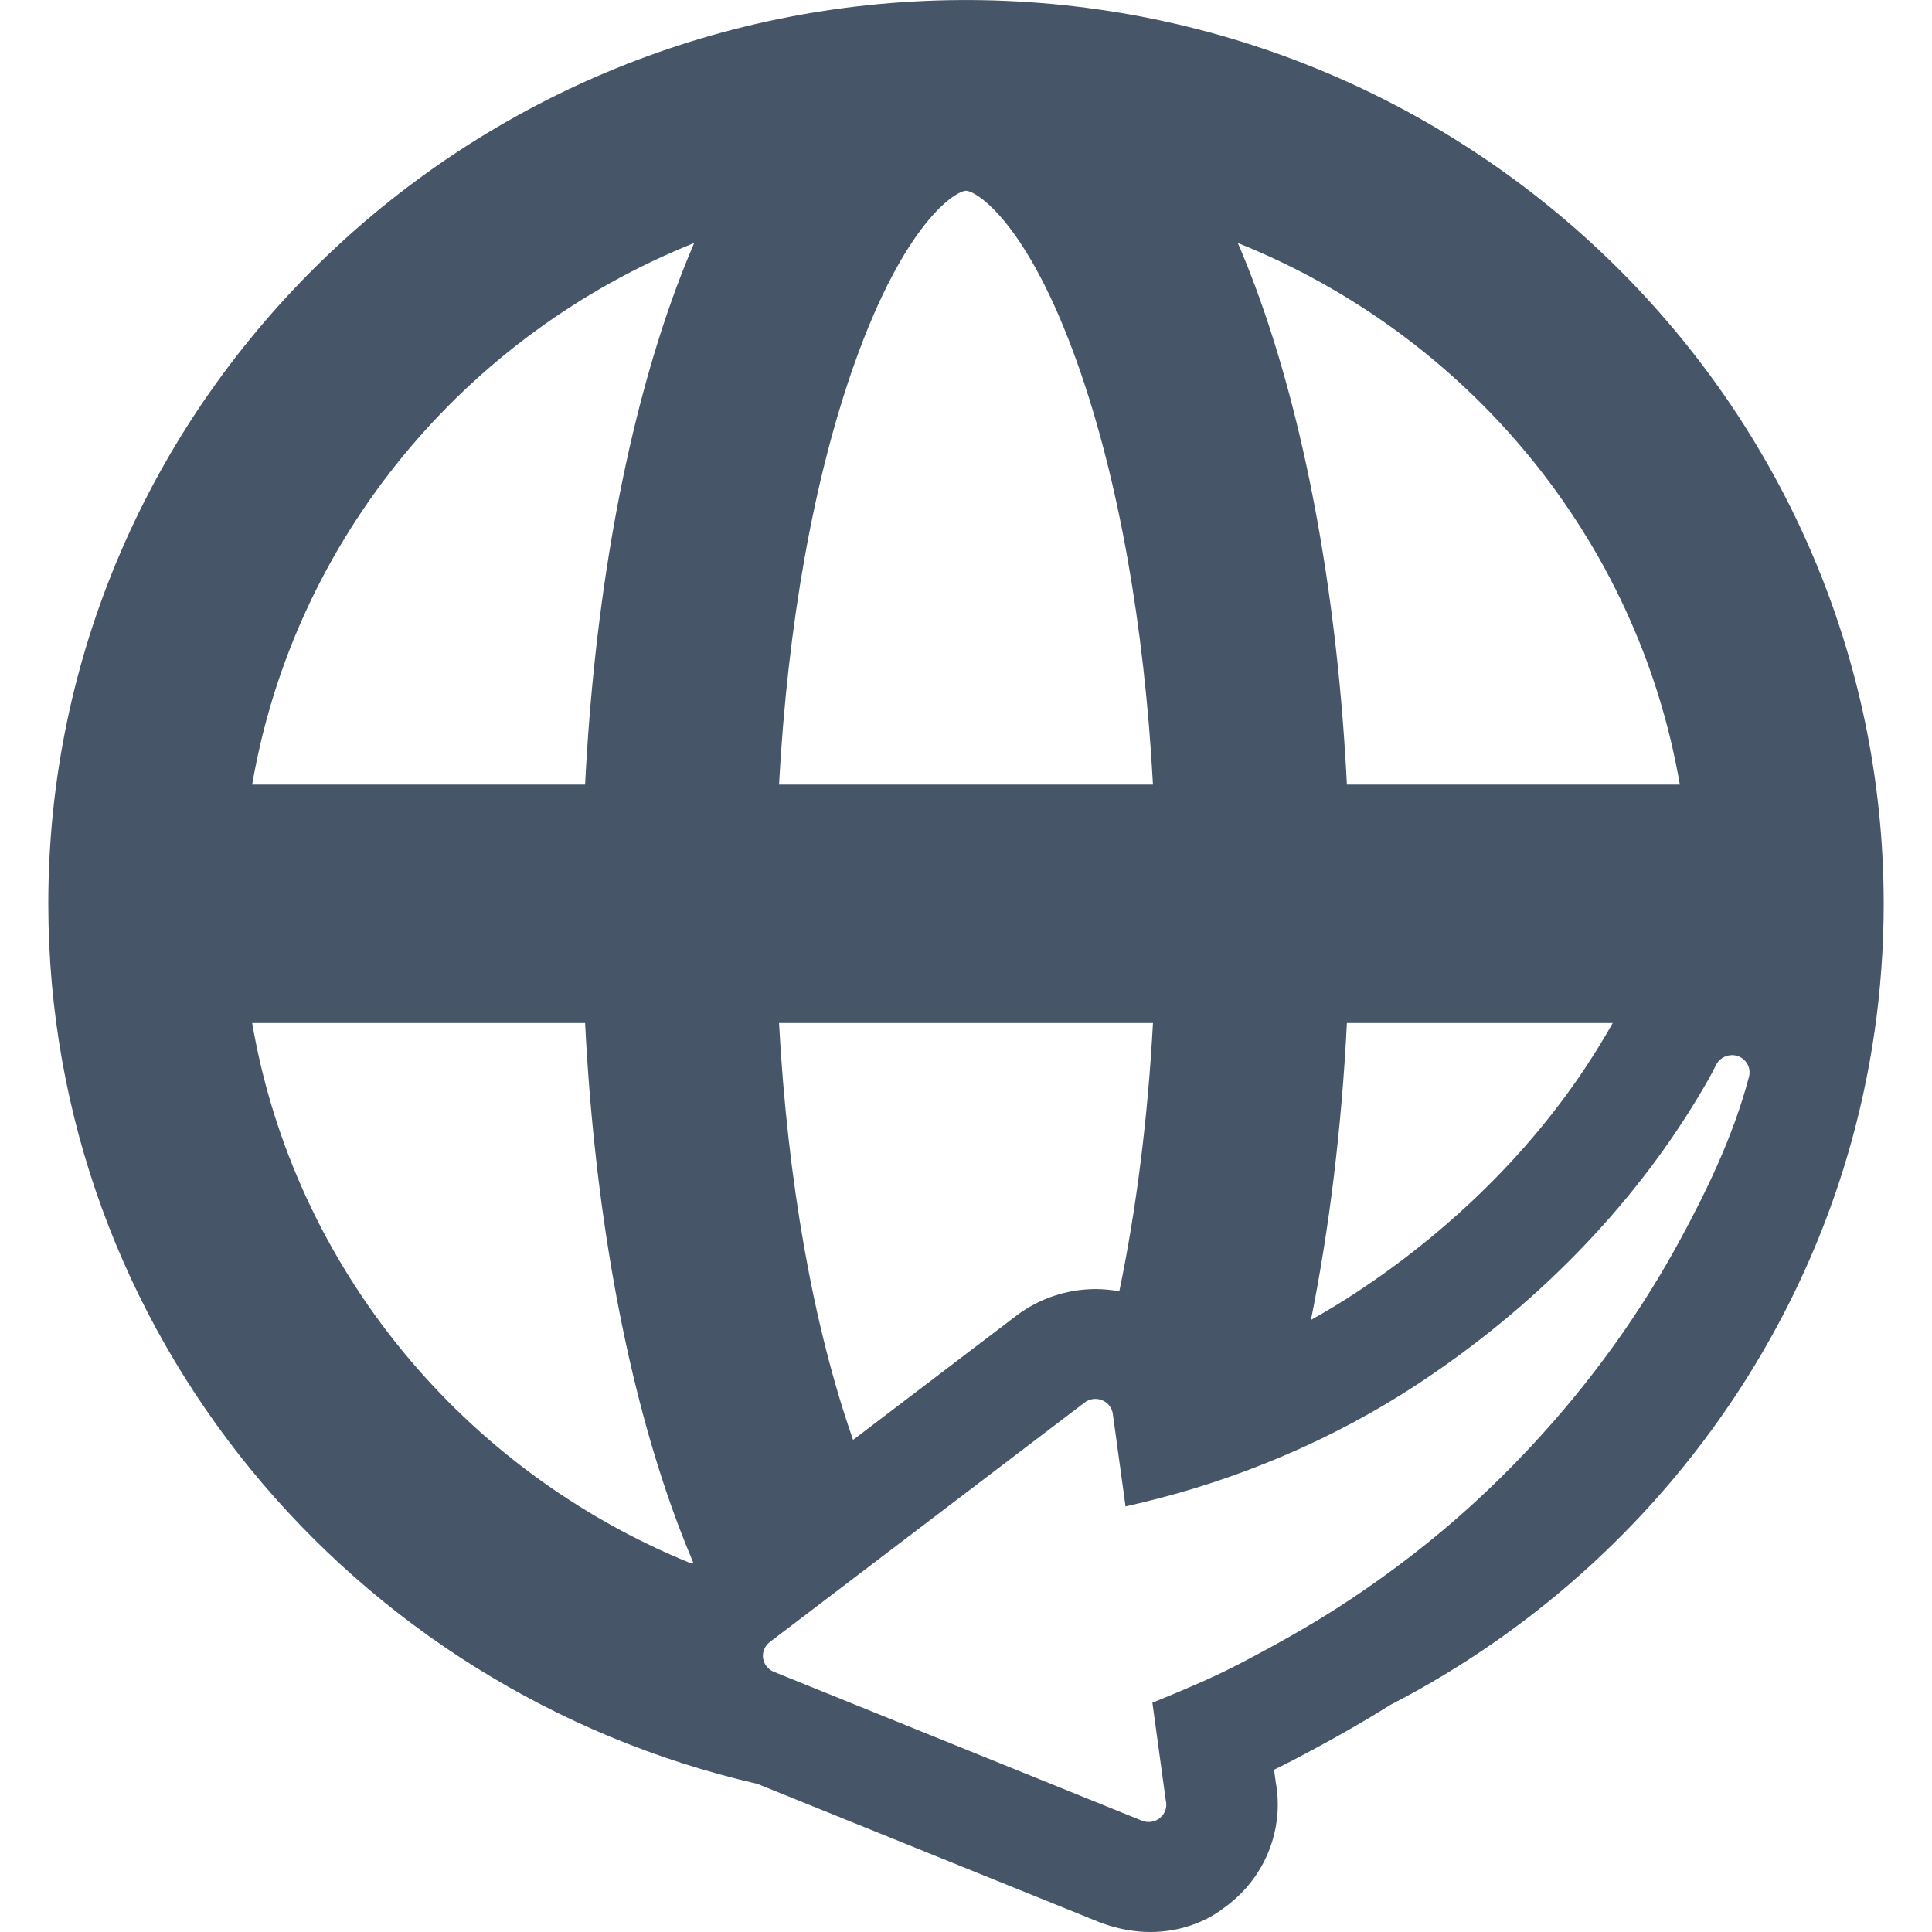 <svg width="40" height="40" viewBox="0 0 40 40" fill="none" xmlns="http://www.w3.org/2000/svg">
<path d="M39 18.712C39 8.427 30.53 0.054 20.098 0.001C20.033 -0 19.967 -0 19.902 0.001C9.47 0.054 1 8.427 1 18.712C1 27.567 7.278 35.002 15.68 36.933L22.769 39.8C23.12 39.933 23.474 40 23.82 40H23.82C24.692 40 25.247 39.576 25.334 39.505C26.037 39.011 26.455 38.211 26.455 37.363C26.455 37.206 26.441 37.048 26.414 36.904L26.378 36.641C26.511 36.576 26.642 36.51 26.773 36.442C27.572 36.023 28.199 35.667 28.781 35.301C34.849 32.173 39 25.912 39 18.712ZM34.779 16.244H27.886C27.697 12.484 27.078 8.993 26.095 6.225C25.952 5.822 25.797 5.424 25.628 5.031C30.366 6.928 33.904 11.146 34.779 16.244ZM33.389 21.181C33.323 21.302 33.246 21.432 33.169 21.558C31.965 23.563 30.2 25.365 28.064 26.77C27.763 26.967 27.456 27.153 27.142 27.328C27.524 25.426 27.777 23.349 27.886 21.181H33.389ZM17.691 7.529C18.735 4.586 19.794 3.95 20 3.95C20.206 3.95 21.265 4.586 22.309 7.529C23.153 9.905 23.692 12.937 23.871 16.244H16.129C16.308 12.937 16.847 9.905 17.691 7.529ZM23.871 21.181C23.764 23.158 23.527 25.036 23.174 26.735C23.011 26.705 22.845 26.689 22.679 26.689C22.088 26.691 21.514 26.884 21.045 27.238L17.662 29.812C16.835 27.448 16.306 24.45 16.129 21.181H23.871V21.181ZM14.372 5.031C14.203 5.424 14.048 5.822 13.905 6.225C12.922 8.993 12.303 12.484 12.114 16.244H5.221C6.096 11.146 9.634 6.928 14.372 5.031ZM5.221 21.181H12.114C12.303 24.94 12.922 28.432 13.905 31.199C14.042 31.586 14.191 31.968 14.351 32.345C14.341 32.354 14.331 32.364 14.321 32.373C9.608 30.466 6.093 26.261 5.221 21.181ZM23.782 37.722H23.78C23.733 37.722 23.686 37.713 23.642 37.695L16.021 34.613C15.962 34.589 15.91 34.55 15.871 34.5C15.832 34.451 15.807 34.392 15.798 34.329C15.79 34.267 15.798 34.203 15.823 34.145C15.847 34.087 15.886 34.036 15.937 33.997L22.456 29.038C22.507 28.999 22.567 28.974 22.63 28.966C22.694 28.958 22.758 28.966 22.817 28.989C22.877 29.014 22.928 29.052 22.967 29.102C23.006 29.152 23.032 29.211 23.04 29.273L23.303 31.189L23.564 31.128C25.625 30.646 27.624 29.793 29.346 28.66C31.768 27.067 33.777 25.011 35.156 22.716C35.283 22.506 35.416 22.28 35.53 22.048C35.608 21.887 35.81 21.804 35.983 21.866C36.16 21.93 36.258 22.113 36.211 22.293C35.878 23.566 35.279 24.756 34.795 25.651C34.083 26.967 33.218 28.215 32.225 29.36C31.388 30.325 30.482 31.202 29.53 31.964C28.939 32.439 28.322 32.883 27.682 33.294C27.113 33.658 26.498 34.01 25.689 34.434C25.143 34.719 24.57 34.962 24.032 35.182L23.859 35.253L24.134 37.261L24.138 37.282C24.15 37.335 24.15 37.389 24.138 37.442C24.126 37.495 24.102 37.544 24.068 37.586C24.033 37.629 23.99 37.663 23.941 37.686C23.891 37.71 23.837 37.722 23.782 37.722Z" fill="#475569"/>
</svg>
